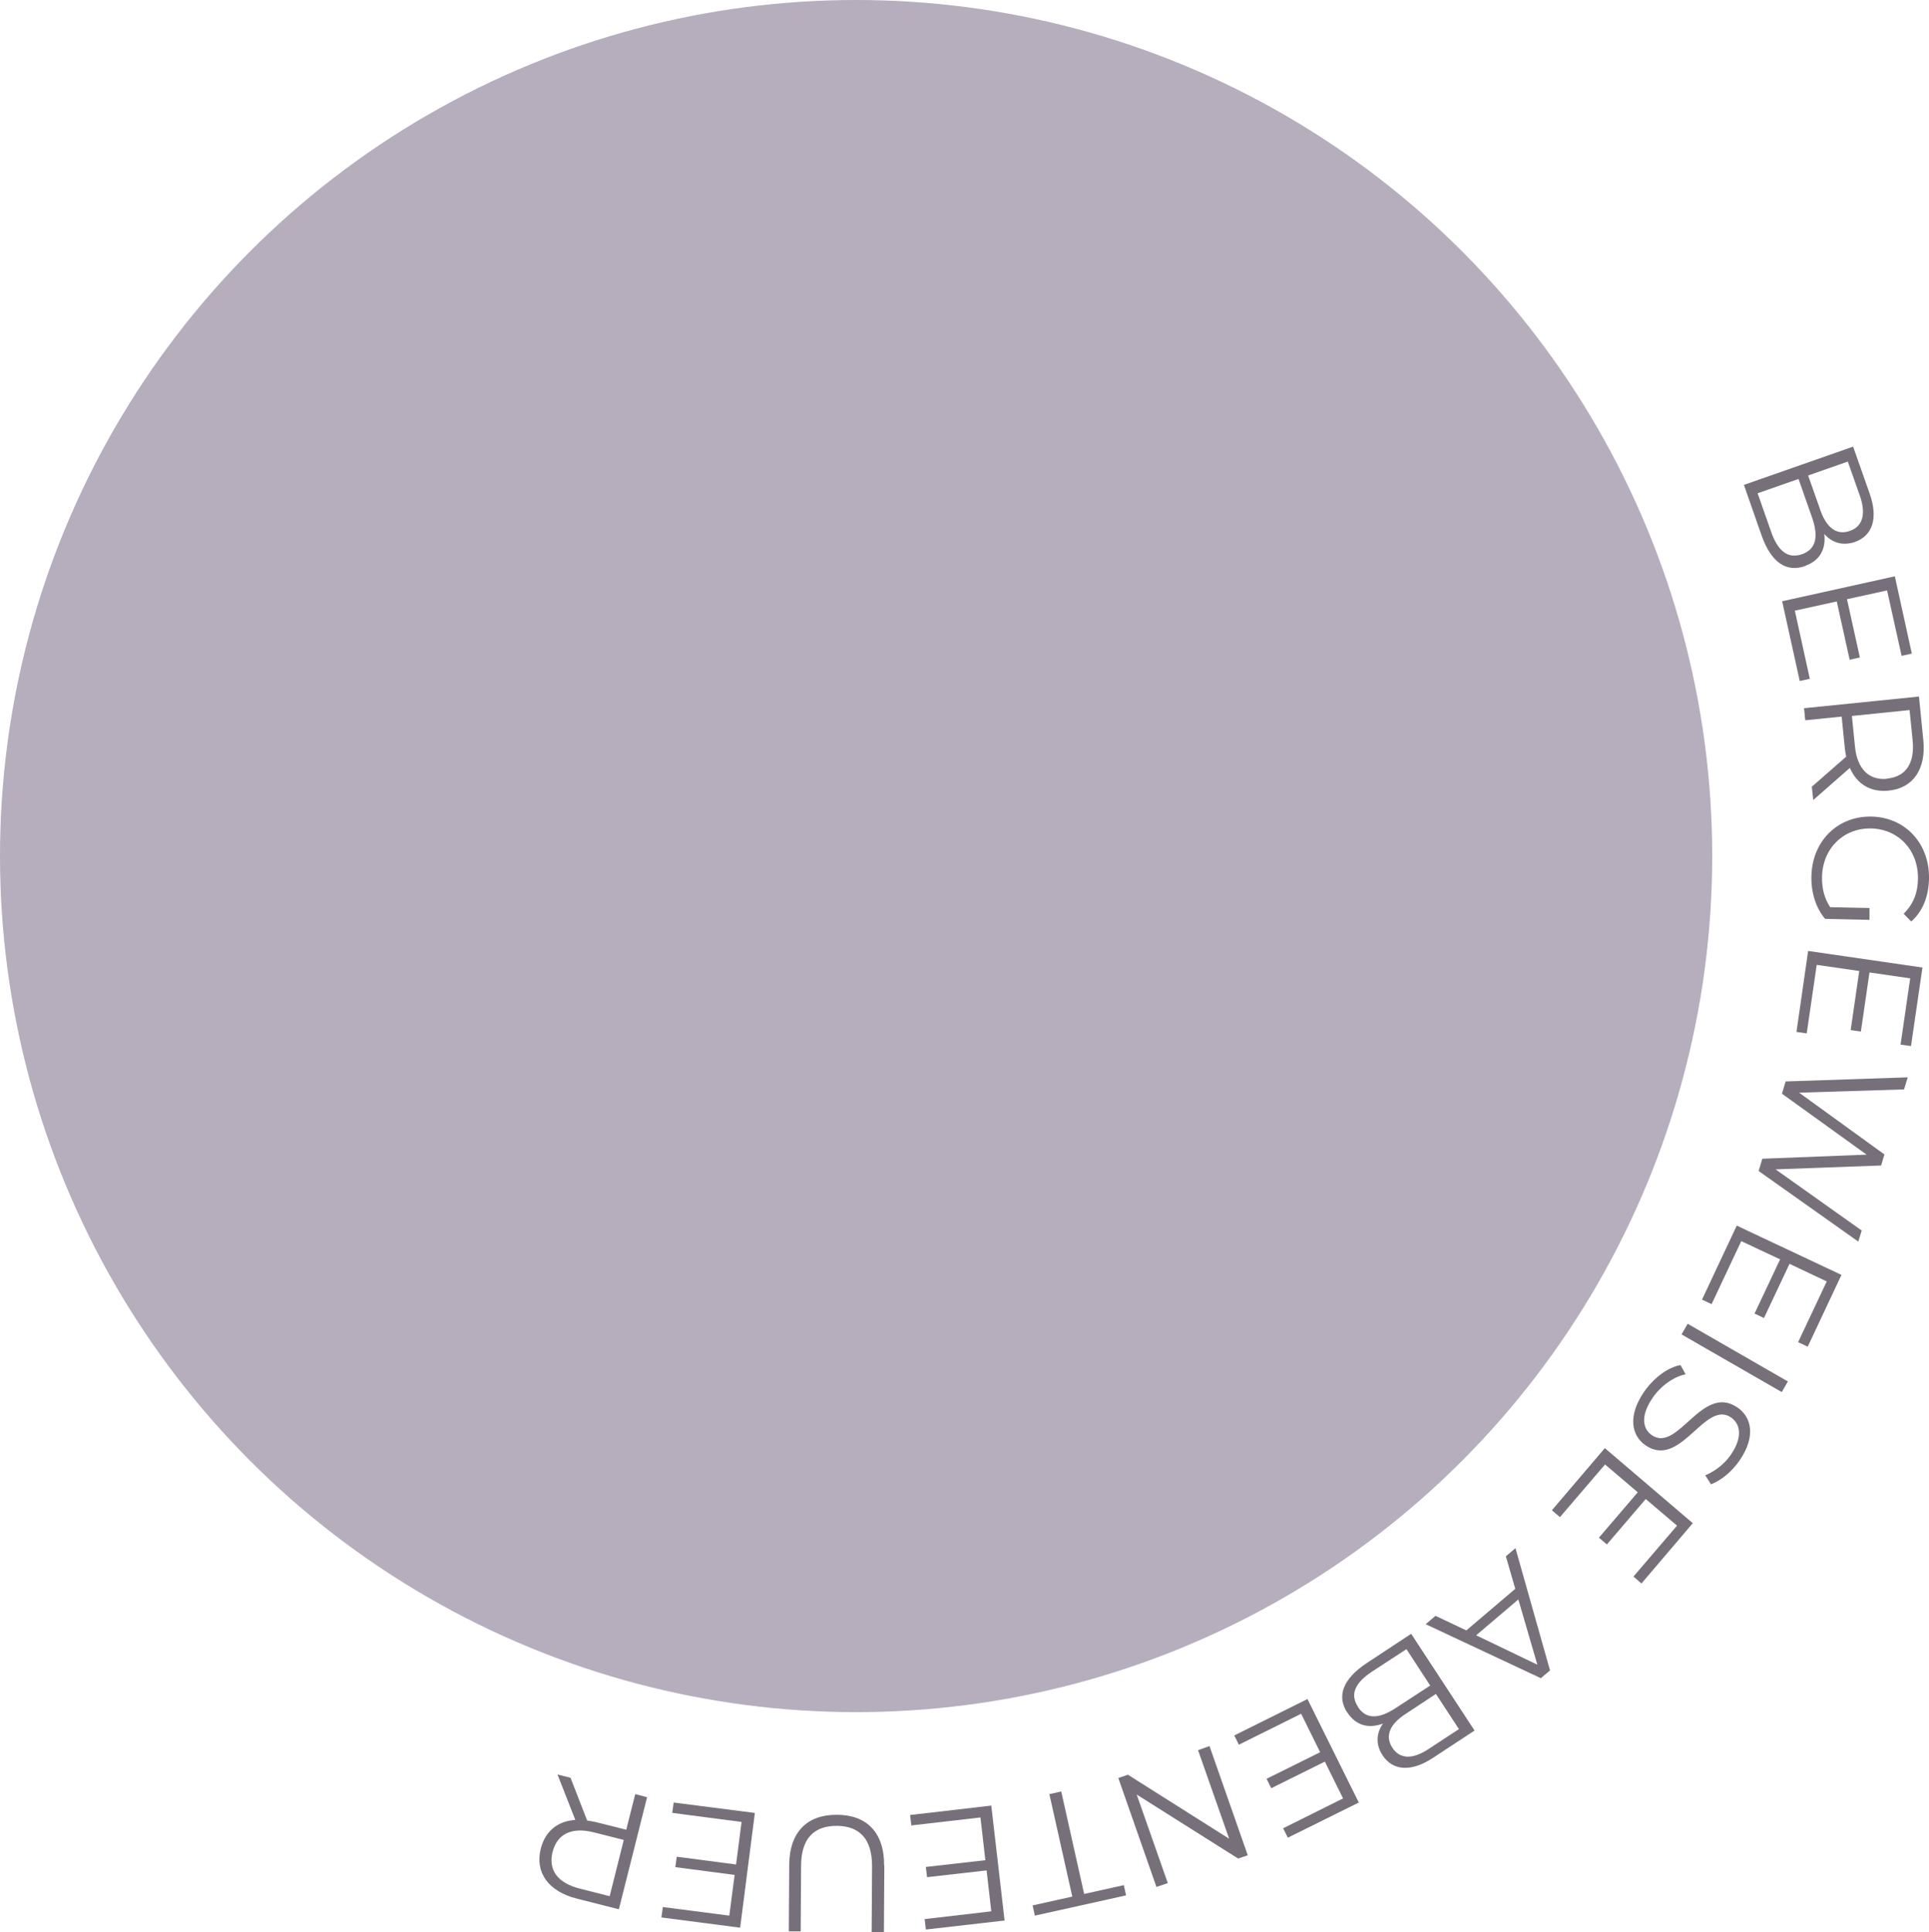 <svg xmlns="http://www.w3.org/2000/svg" id="Ebene_2" data-name="Ebene 2" viewBox="0 0 94.32 94.48"><defs><style>      .cls-1 {        fill: #77707b;      }      .cls-2 {        fill: #b6adbd;      }    </style></defs><g id="Ebene_1-2" data-name="Ebene 1"><g><circle class="cls-2" cx="41.86" cy="41.86" r="41.86"></circle><g><path class="cls-1" d="M88.26,27.68c-.91.32-1.66-.17-2.13-1.51l-.86-2.46,5.34-1.87.81,2.3c.42,1.19.15,2.05-.72,2.36-.61.21-1.13.03-1.5-.39.09.74-.22,1.31-.94,1.56ZM88.11,27.1c.69-.24.82-.86.49-1.8l-.66-1.88-2,.7.66,1.88c.33.94.81,1.34,1.51,1.1ZM90.35,22.57l-1.94.68.6,1.7c.3.86.8,1.24,1.44,1.01.64-.22.79-.84.5-1.69l-.6-1.7Z"></path><path class="cls-1" d="M88.5,33.19l-.5.11-.86-3.9,5.51-1.22.83,3.78-.5.11-.71-3.2-1.96.43.63,2.85-.5.11-.63-2.85-2.05.45.73,3.32Z"></path><path class="cls-1" d="M88.59,38.47l1.68-1.47c-.03-.14-.05-.29-.07-.45l-.15-1.51-1.78.18-.06-.59,5.62-.57.21,2.11c.15,1.43-.49,2.37-1.69,2.49-.88.09-1.55-.31-1.9-1.11l-1.79,1.57-.07-.65ZM92.28,38.07c.9-.09,1.35-.74,1.24-1.86l-.15-1.49-2.82.29.15,1.49c.11,1.12.7,1.67,1.58,1.58Z"></path><path class="cls-1" d="M91.41,44.41v.57s-2.17-.05-2.17-.05c-.46-.54-.69-1.31-.67-2.09.04-1.72,1.29-2.95,2.95-2.91,1.65.04,2.84,1.33,2.8,3.05-.02.86-.31,1.59-.87,2.08l-.37-.38c.48-.47.69-1.03.7-1.69.03-1.4-.94-2.45-2.29-2.48-1.34-.03-2.37.97-2.4,2.36-.01.54.1,1.04.4,1.49l1.91.04Z"></path><path class="cls-1" d="M88.35,50.53l-.51-.07.57-3.96,5.59.81-.56,3.84-.51-.07.47-3.24-1.99-.29-.42,2.89-.5-.07.42-2.89-2.08-.3-.49,3.36Z"></path><path class="cls-1" d="M90.86,60.71l-4.87-3.45.18-.6,5.1-.2-4.14-2.98.18-.6,5.97-.2-.18.59-5.13.16,4.17,3.02-.16.54-5.16.19,4.21,2.99-.17.55Z"></path><path class="cls-1" d="M83.69,63.77l-.47-.22,1.7-3.62,5.12,2.41-1.65,3.51-.47-.22,1.4-2.97-1.82-.86-1.25,2.65-.46-.22,1.25-2.65-1.9-.89-1.45,3.08Z"></path><path class="cls-1" d="M87.42,67.55l-.3.52-4.9-2.82.3-.52,4.9,2.82Z"></path><path class="cls-1" d="M82.17,66.75l.25.45c-.55.11-1.2.54-1.62,1.16-.59.87-.49,1.5-.03,1.82,1.28.87,2.45-2.54,4.18-1.36.69.47.92,1.41.11,2.59-.36.53-.88.97-1.4,1.17l-.28-.44c.53-.22.98-.6,1.26-1.02.58-.85.46-1.49,0-1.81-1.28-.87-2.46,2.53-4.17,1.37-.69-.47-.9-1.42-.09-2.61.48-.7,1.19-1.22,1.79-1.32Z"></path><path class="cls-1" d="M76.27,74.18l-.39-.33,2.59-3.04,4.3,3.67-2.51,2.95-.39-.34,2.13-2.49-1.53-1.3-1.9,2.22-.39-.33,1.9-2.22-1.6-1.36-2.21,2.58Z"></path><path class="cls-1" d="M71.69,79.73l2.4-2.04-.46-1.59.47-.4,1.69,5.98-.45.38-5.63-2.64.48-.41,1.5.71ZM72.17,79.96l3,1.44-.93-3.19-2.07,1.76Z"></path><path class="cls-1" d="M65.88,83.75c-.53-.8-.23-1.65.95-2.43l2.17-1.43,3.1,4.73-2.04,1.34c-1.05.69-1.95.64-2.46-.13-.35-.54-.3-1.09.02-1.55-.7.26-1.32.1-1.74-.54ZM66.4,83.47c.4.61,1.03.59,1.86.04l1.67-1.09-1.16-1.78-1.67,1.09c-.83.54-1.11,1.11-.7,1.73ZM71.33,84.54l-1.12-1.71-1.5.99c-.76.5-1,1.07-.63,1.64.37.57,1,.57,1.76.07l1.51-.99Z"></path><path class="cls-1" d="M60.58,85.32l-.23-.46,3.58-1.78,2.51,5.06-3.47,1.72-.23-.46,2.93-1.46-.89-1.8-2.62,1.3-.23-.46,2.62-1.3-.93-1.88-3.04,1.51Z"></path><path class="cls-1" d="M56.55,92.28l-1.87-5.34.47-.16,4.95,3.13-1.52-4.33.56-.2,1.87,5.34-.47.16-4.96-3.13,1.52,4.33-.56.19Z"></path><path class="cls-1" d="M53.01,92.61l1.94-.43.11.5-4.46.99-.11-.5,1.94-.43-1.12-5.01.58-.13,1.12,5.01Z"></path><path class="cls-1" d="M44.56,89.26l-.06-.51,3.97-.46.65,5.62-3.85.44-.06-.51,3.26-.38-.23-2-2.91.33-.06-.5,2.91-.33-.24-2.09-3.38.39Z"></path><path class="cls-1" d="M43.24,91.23l-.02,3.24h-.6s.02-3.22.02-3.22c0-1.34-.62-1.96-1.72-1.97-1.11,0-1.74.6-1.75,1.94l-.02,3.22h-.58s.02-3.25.02-3.25c.01-1.62.89-2.46,2.33-2.45,1.45,0,2.32.86,2.31,2.48Z"></path><path class="cls-1" d="M32.87,88.65l.07-.51,3.97.51-.72,5.61-3.85-.5.07-.51,3.25.42.26-1.99-2.9-.38.07-.51,2.9.38.27-2.08-3.37-.44Z"></path><path class="cls-1" d="M27.9,86.94l.81,2.08c.14.02.29.05.44.08l1.47.37.44-1.74.58.15-1.38,5.48-2.05-.52c-1.39-.35-2.06-1.27-1.77-2.44.22-.86.82-1.35,1.69-1.41l-.87-2.22.64.16ZM27.02,90.55c-.22.88.23,1.52,1.33,1.8l1.46.37.69-2.75-1.46-.37c-1.1-.28-1.8.09-2.02.95Z"></path></g></g></g></svg>